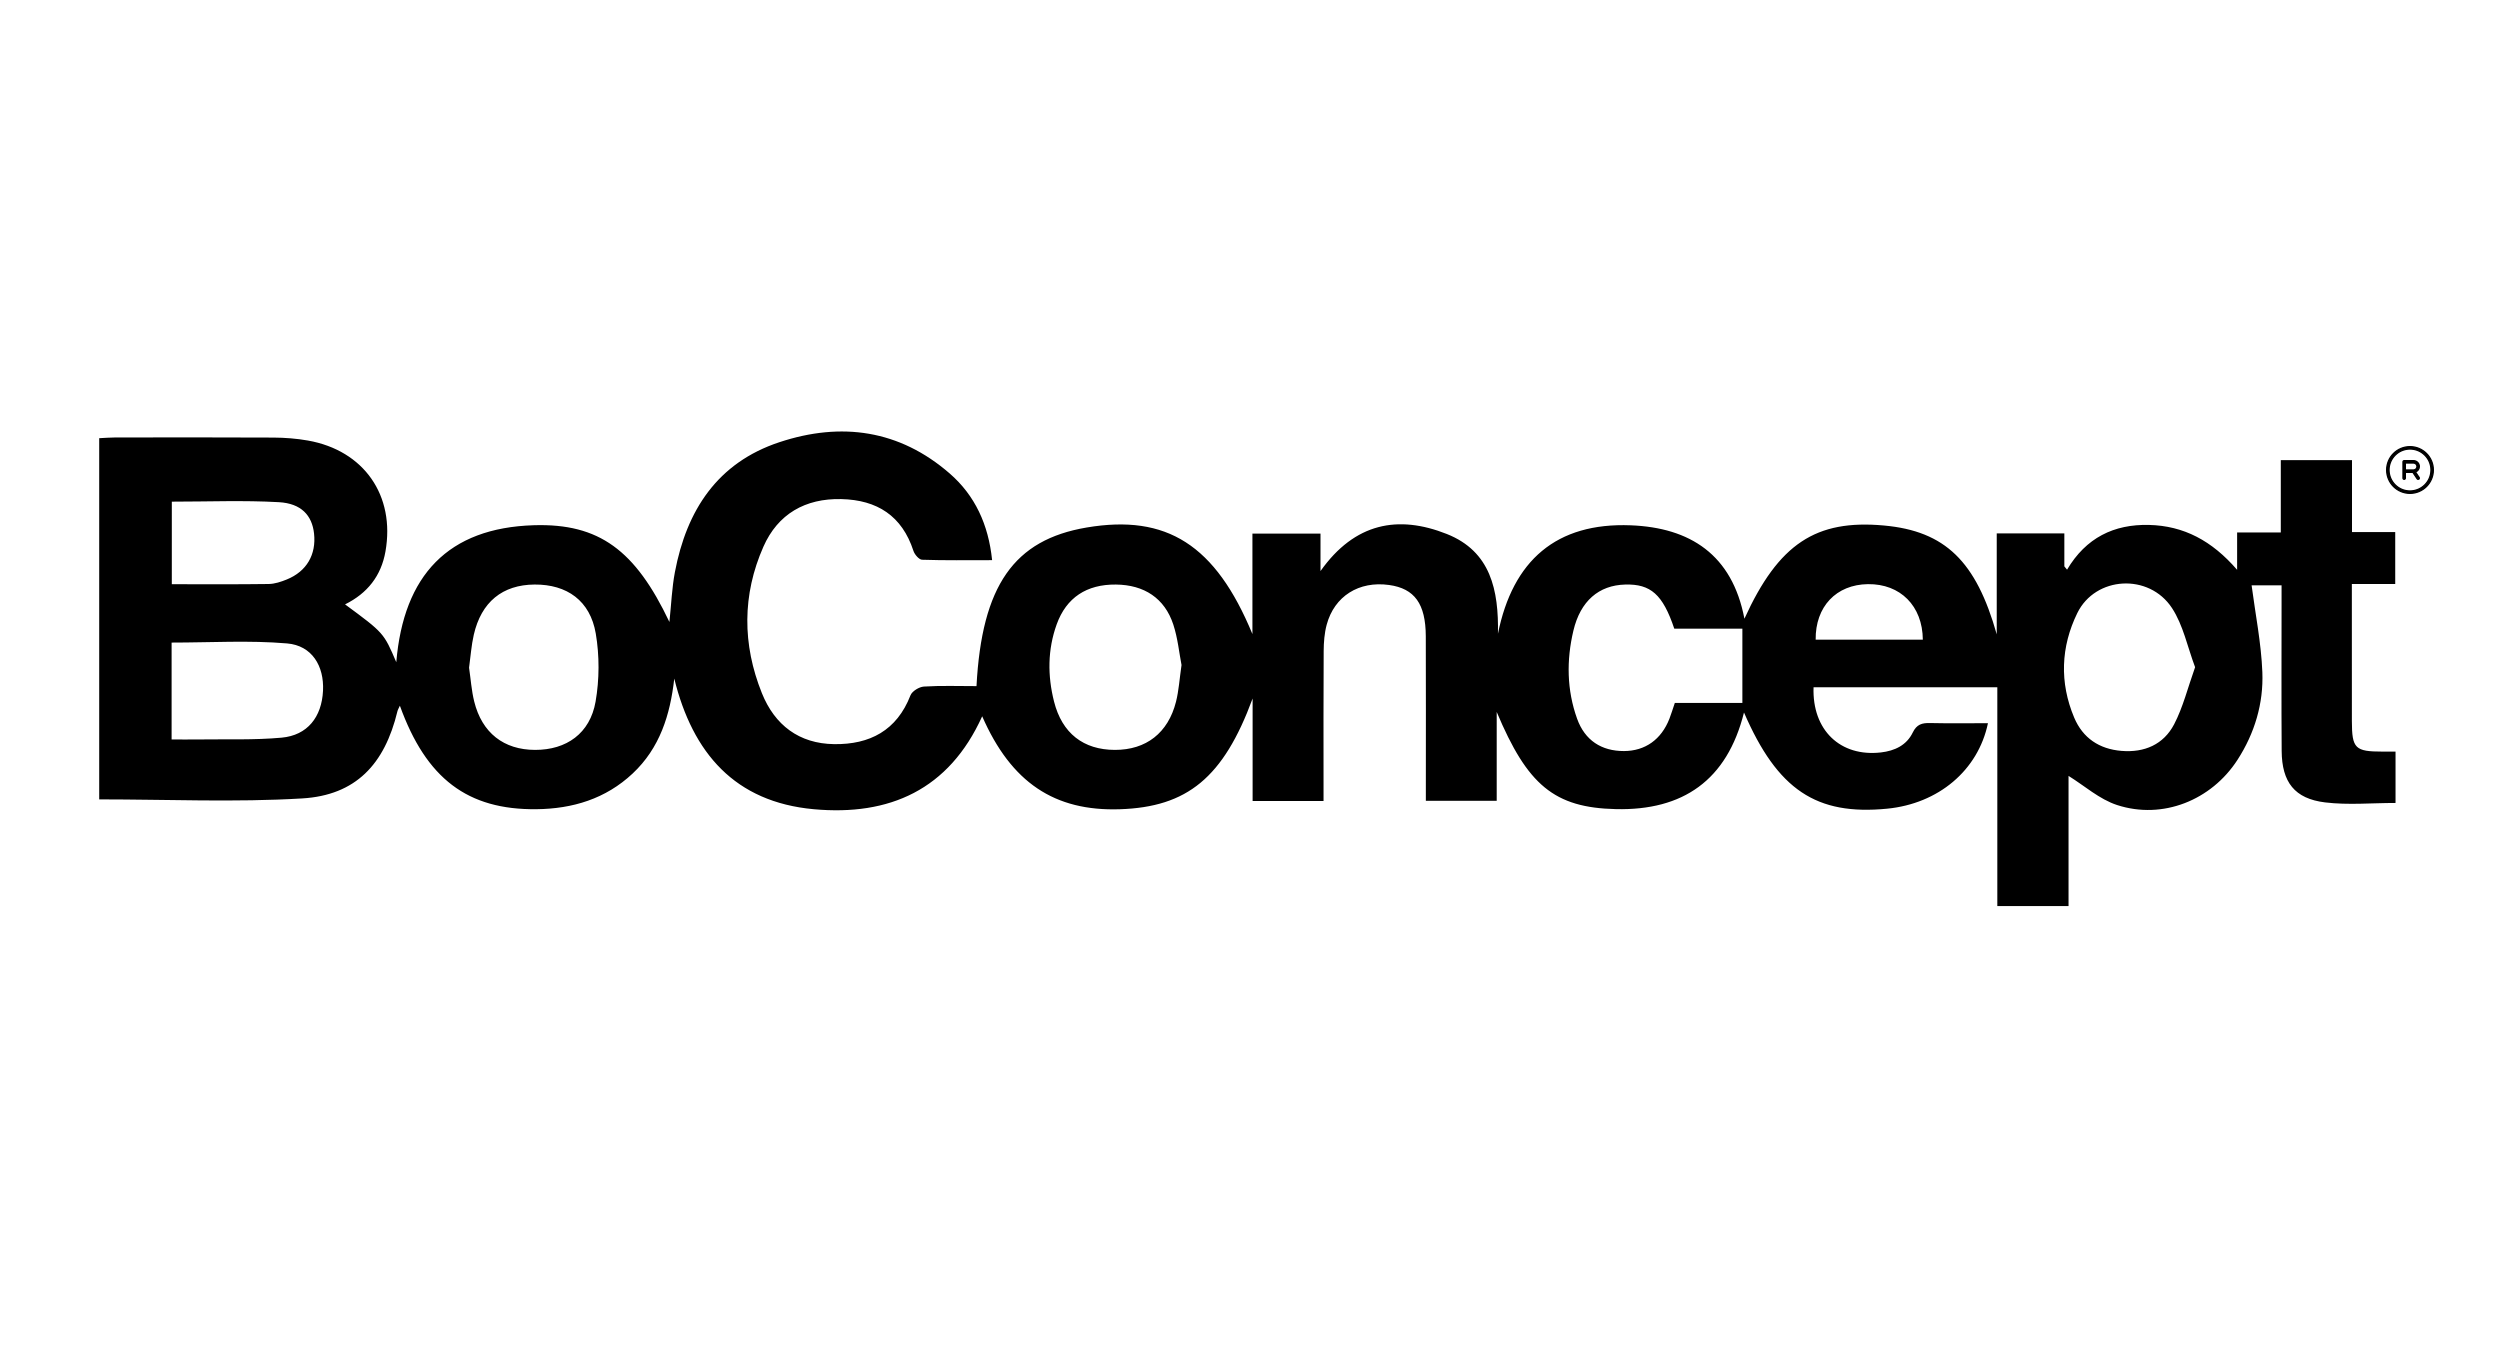 <svg width="375" height="204" viewBox="0 0 375 204" fill="none" xmlns="http://www.w3.org/2000/svg">
<path d="M146.475 102.918C147.271 87.839 152.101 80.975 162.985 79.128C175.004 77.09 182.331 81.727 187.864 95.111C187.864 89.945 187.864 85.097 187.864 80.038C191.295 80.038 194.596 80.038 198.075 80.038C198.075 81.727 198.075 83.347 198.075 85.662C203.218 78.398 209.745 77.214 217.011 80.094C223.619 82.711 224.813 88.534 224.693 95.061C226.91 84.06 233.46 78.362 244.609 78.796C253.49 79.142 259.827 83.17 261.662 92.805C266.789 81.558 272.385 77.892 282.602 78.826C291.785 79.666 296.424 84.215 299.51 95.153C299.51 90.168 299.51 85.18 299.51 80.014C303.019 80.014 306.255 80.014 309.652 80.014C309.652 81.707 309.652 83.332 309.652 84.955C309.787 85.121 309.923 85.288 310.058 85.453C312.894 80.667 317.087 78.613 322.353 78.74C327.559 78.866 331.786 81.097 335.568 85.475C335.568 83.242 335.568 81.65 335.568 79.869C337.844 79.869 339.862 79.869 342.119 79.869C342.119 76.189 342.119 72.694 342.119 69.018C345.745 69.018 349.132 69.018 352.8 69.018C352.8 72.605 352.8 76.099 352.8 79.805C355.087 79.805 357.101 79.805 359.284 79.805C359.284 82.48 359.284 84.934 359.284 87.596C357.165 87.596 355.153 87.596 352.778 87.596C352.778 88.864 352.778 89.931 352.778 90.999C352.778 96.727 352.768 102.455 352.782 108.182C352.792 112.286 353.264 112.738 357.383 112.74C357.99 112.74 358.597 112.74 359.33 112.74C359.33 115.373 359.33 117.848 359.33 120.444C355.742 120.444 352.211 120.78 348.77 120.362C344.183 119.805 342.284 117.319 342.25 112.644C342.197 105.269 342.237 97.893 342.235 90.518C342.235 89.668 342.235 88.818 342.235 87.799C340.449 87.799 338.845 87.799 337.741 87.799C338.3 92.084 339.18 96.439 339.353 100.821C339.538 105.508 338.207 109.979 335.619 113.982C331.709 120.032 324.409 122.983 317.571 120.758C314.908 119.892 312.631 117.834 310.281 116.384C310.281 122.479 310.281 129.105 310.281 135.911C306.703 135.911 303.304 135.911 299.598 135.911C299.598 130.426 299.598 124.957 299.598 119.488C299.598 114.087 299.598 108.684 299.598 103.09C290.268 103.09 281.149 103.09 272.033 103.09C271.812 109.514 276.043 113.564 282.14 112.865C284.208 112.628 285.987 111.79 286.913 109.876C287.506 108.648 288.306 108.429 289.508 108.457C292.39 108.523 295.275 108.479 298.193 108.479C296.718 115.556 290.754 120.553 283.068 121.303C272.454 122.34 266.633 118.491 261.598 106.873C259.059 117.066 252.416 121.596 242.394 121.369C233.129 121.16 229.107 117.751 224.506 106.793C224.506 108.984 224.506 111.177 224.506 113.369C224.506 115.554 224.506 117.739 224.506 120.123C220.958 120.123 217.563 120.123 213.877 120.123C213.877 119.243 213.877 118.406 213.877 117.566C213.877 110.19 213.899 102.815 213.869 95.439C213.849 90.558 212.183 88.281 208.366 87.748C203.851 87.117 200.155 89.417 199.001 93.714C198.66 94.982 198.561 96.345 198.551 97.664C198.507 104.333 198.531 111.002 198.531 117.673C198.531 118.441 198.531 119.21 198.531 120.149C194.933 120.149 191.538 120.149 187.892 120.149C187.892 115.188 187.892 110.314 187.892 104.777C183.509 116.66 178.086 121.054 167.97 121.387C158.181 121.709 151.673 117.381 147.329 107.444C142.326 118.493 133.384 122.418 122.062 121.383C110.245 120.302 103.894 112.975 101.14 101.788C100.527 107.261 98.966 112.212 94.895 116.029C90.839 119.831 85.895 121.321 80.464 121.381C70.143 121.494 63.932 116.802 59.982 105.856C59.819 106.222 59.673 106.449 59.614 106.696C57.693 114.654 53.357 119.281 45.34 119.763C35.272 120.366 25.142 119.908 14.881 119.908C14.881 102.029 14.881 83.954 14.881 65.729C15.731 65.689 16.493 65.621 17.258 65.621C25.182 65.613 33.107 65.591 41.032 65.637C42.749 65.647 44.491 65.781 46.18 66.079C54.6 67.566 59.299 74.332 57.819 82.722C57.174 86.382 55.114 88.995 51.758 90.657C57.57 94.94 57.57 94.94 59.442 99.332C60.539 86.275 67.232 79.174 80.082 78.784C89.862 78.487 95.293 82.519 100.411 93.296C100.692 90.657 100.784 88.197 101.237 85.807C102.991 76.553 107.602 69.412 116.91 66.33C126.196 63.253 134.93 64.477 142.461 71.028C146.244 74.32 148.27 78.679 148.817 84.024C145.171 84.024 141.738 84.076 138.311 83.962C137.854 83.946 137.193 83.178 137.016 82.633C135.304 77.375 131.573 74.991 126.207 74.864C120.782 74.734 116.677 77.102 114.511 82.004C111.325 89.214 111.339 96.661 114.283 103.973C116.209 108.755 119.849 111.55 125.123 111.621C130.46 111.693 134.522 109.583 136.57 104.302C136.813 103.675 137.874 103.028 138.592 102.984C141.165 102.823 143.747 102.918 146.475 102.918ZM251.144 94.305C249.419 89.161 247.598 87.578 243.777 87.682C239.832 87.789 237.068 90.136 236.009 94.598C234.958 99.026 235.014 103.492 236.566 107.812C237.733 111.06 240.228 112.668 243.603 112.658C246.77 112.648 249.198 110.929 250.412 107.81C250.686 107.104 250.905 106.373 251.224 105.438C254.669 105.438 258.072 105.438 261.356 105.438C261.356 101.609 261.356 98.039 261.356 94.303C257.905 94.305 254.551 94.305 251.144 94.305ZM177.229 99.752C176.876 97.945 176.669 95.736 175.995 93.68C174.695 89.73 171.626 87.722 167.383 87.682C162.999 87.64 159.952 89.636 158.503 93.652C157.134 97.451 157.126 101.352 158.105 105.231C159.305 109.989 162.512 112.477 167.234 112.485C171.911 112.493 175.217 109.95 176.401 105.259C176.819 103.601 176.922 101.864 177.229 99.752ZM70.36 100.154C70.607 101.834 70.721 103.567 71.132 105.229C72.297 109.934 75.57 112.477 80.265 112.485C84.966 112.493 88.502 110.019 89.336 105.247C89.915 101.929 89.929 98.355 89.366 95.035C88.528 90.1 85.04 87.646 80.184 87.68C75.374 87.714 72.195 90.293 71.067 95.217C70.701 96.813 70.593 98.466 70.36 100.154ZM329.265 100.08C328.119 97.036 327.484 93.782 325.802 91.212C322.353 85.943 314.309 86.42 311.596 91.959C309.119 97.016 308.912 102.381 311.129 107.643C312.418 110.702 314.88 112.36 318.226 112.634C321.676 112.919 324.54 111.667 326.118 108.646C327.458 106.079 328.158 103.177 329.265 100.08ZM25.741 110.921C27.176 110.921 28.486 110.937 29.793 110.919C33.943 110.859 38.114 111.024 42.236 110.65C46.117 110.298 48.262 107.561 48.453 103.603C48.632 99.901 46.801 96.833 43.068 96.514C37.36 96.027 31.581 96.387 25.741 96.387C25.741 101.123 25.741 105.874 25.741 110.921ZM25.771 87.632C30.761 87.632 35.531 87.668 40.301 87.6C41.211 87.588 42.154 87.27 43.014 86.922C45.997 85.714 47.458 83.188 47.106 80.016C46.807 77.325 45.207 75.516 41.83 75.327C36.546 75.029 31.232 75.248 25.773 75.248C25.771 79.278 25.771 83.308 25.771 87.632ZM288.425 95.953C288.382 90.88 285.048 87.562 280.192 87.622C275.434 87.682 272.291 90.99 272.349 95.953C277.706 95.953 283.066 95.953 288.425 95.953Z" fill="black"/>
<path d="M361.5 67C359.567 67 358 68.567 358 70.5C358 72.433 359.567 74 361.5 74C363.433 74 365 72.433 365 70.5C364.998 68.568 363.432 67.002 361.5 67ZM361.5 73.65C359.76 73.65 358.35 72.24 358.35 70.5C358.35 68.76 359.76 67.35 361.5 67.35C363.24 67.35 364.65 68.76 364.65 70.5C364.648 72.239 363.239 73.648 361.5 73.65V73.65Z" fill="black" stroke="black" stroke-width="0.2"/>
<path d="M362.9 69.975C362.899 69.492 362.508 69.101 362.025 69.1H360.625C360.528 69.1 360.45 69.178 360.45 69.275V71.725C360.45 71.822 360.528 71.9 360.625 71.9C360.722 71.9 360.8 71.822 360.8 71.725V70.85H361.931L362.579 71.822C362.634 71.902 362.743 71.923 362.823 71.868C362.901 71.815 362.923 71.708 362.871 71.628L362.316 70.796C362.665 70.674 362.899 70.345 362.9 69.975V69.975ZM362.025 70.5H360.8V69.45H362.025C362.315 69.45 362.55 69.685 362.55 69.975C362.55 70.265 362.315 70.5 362.025 70.5Z" fill="black" stroke="black" stroke-width="0.2"/>
</svg>
